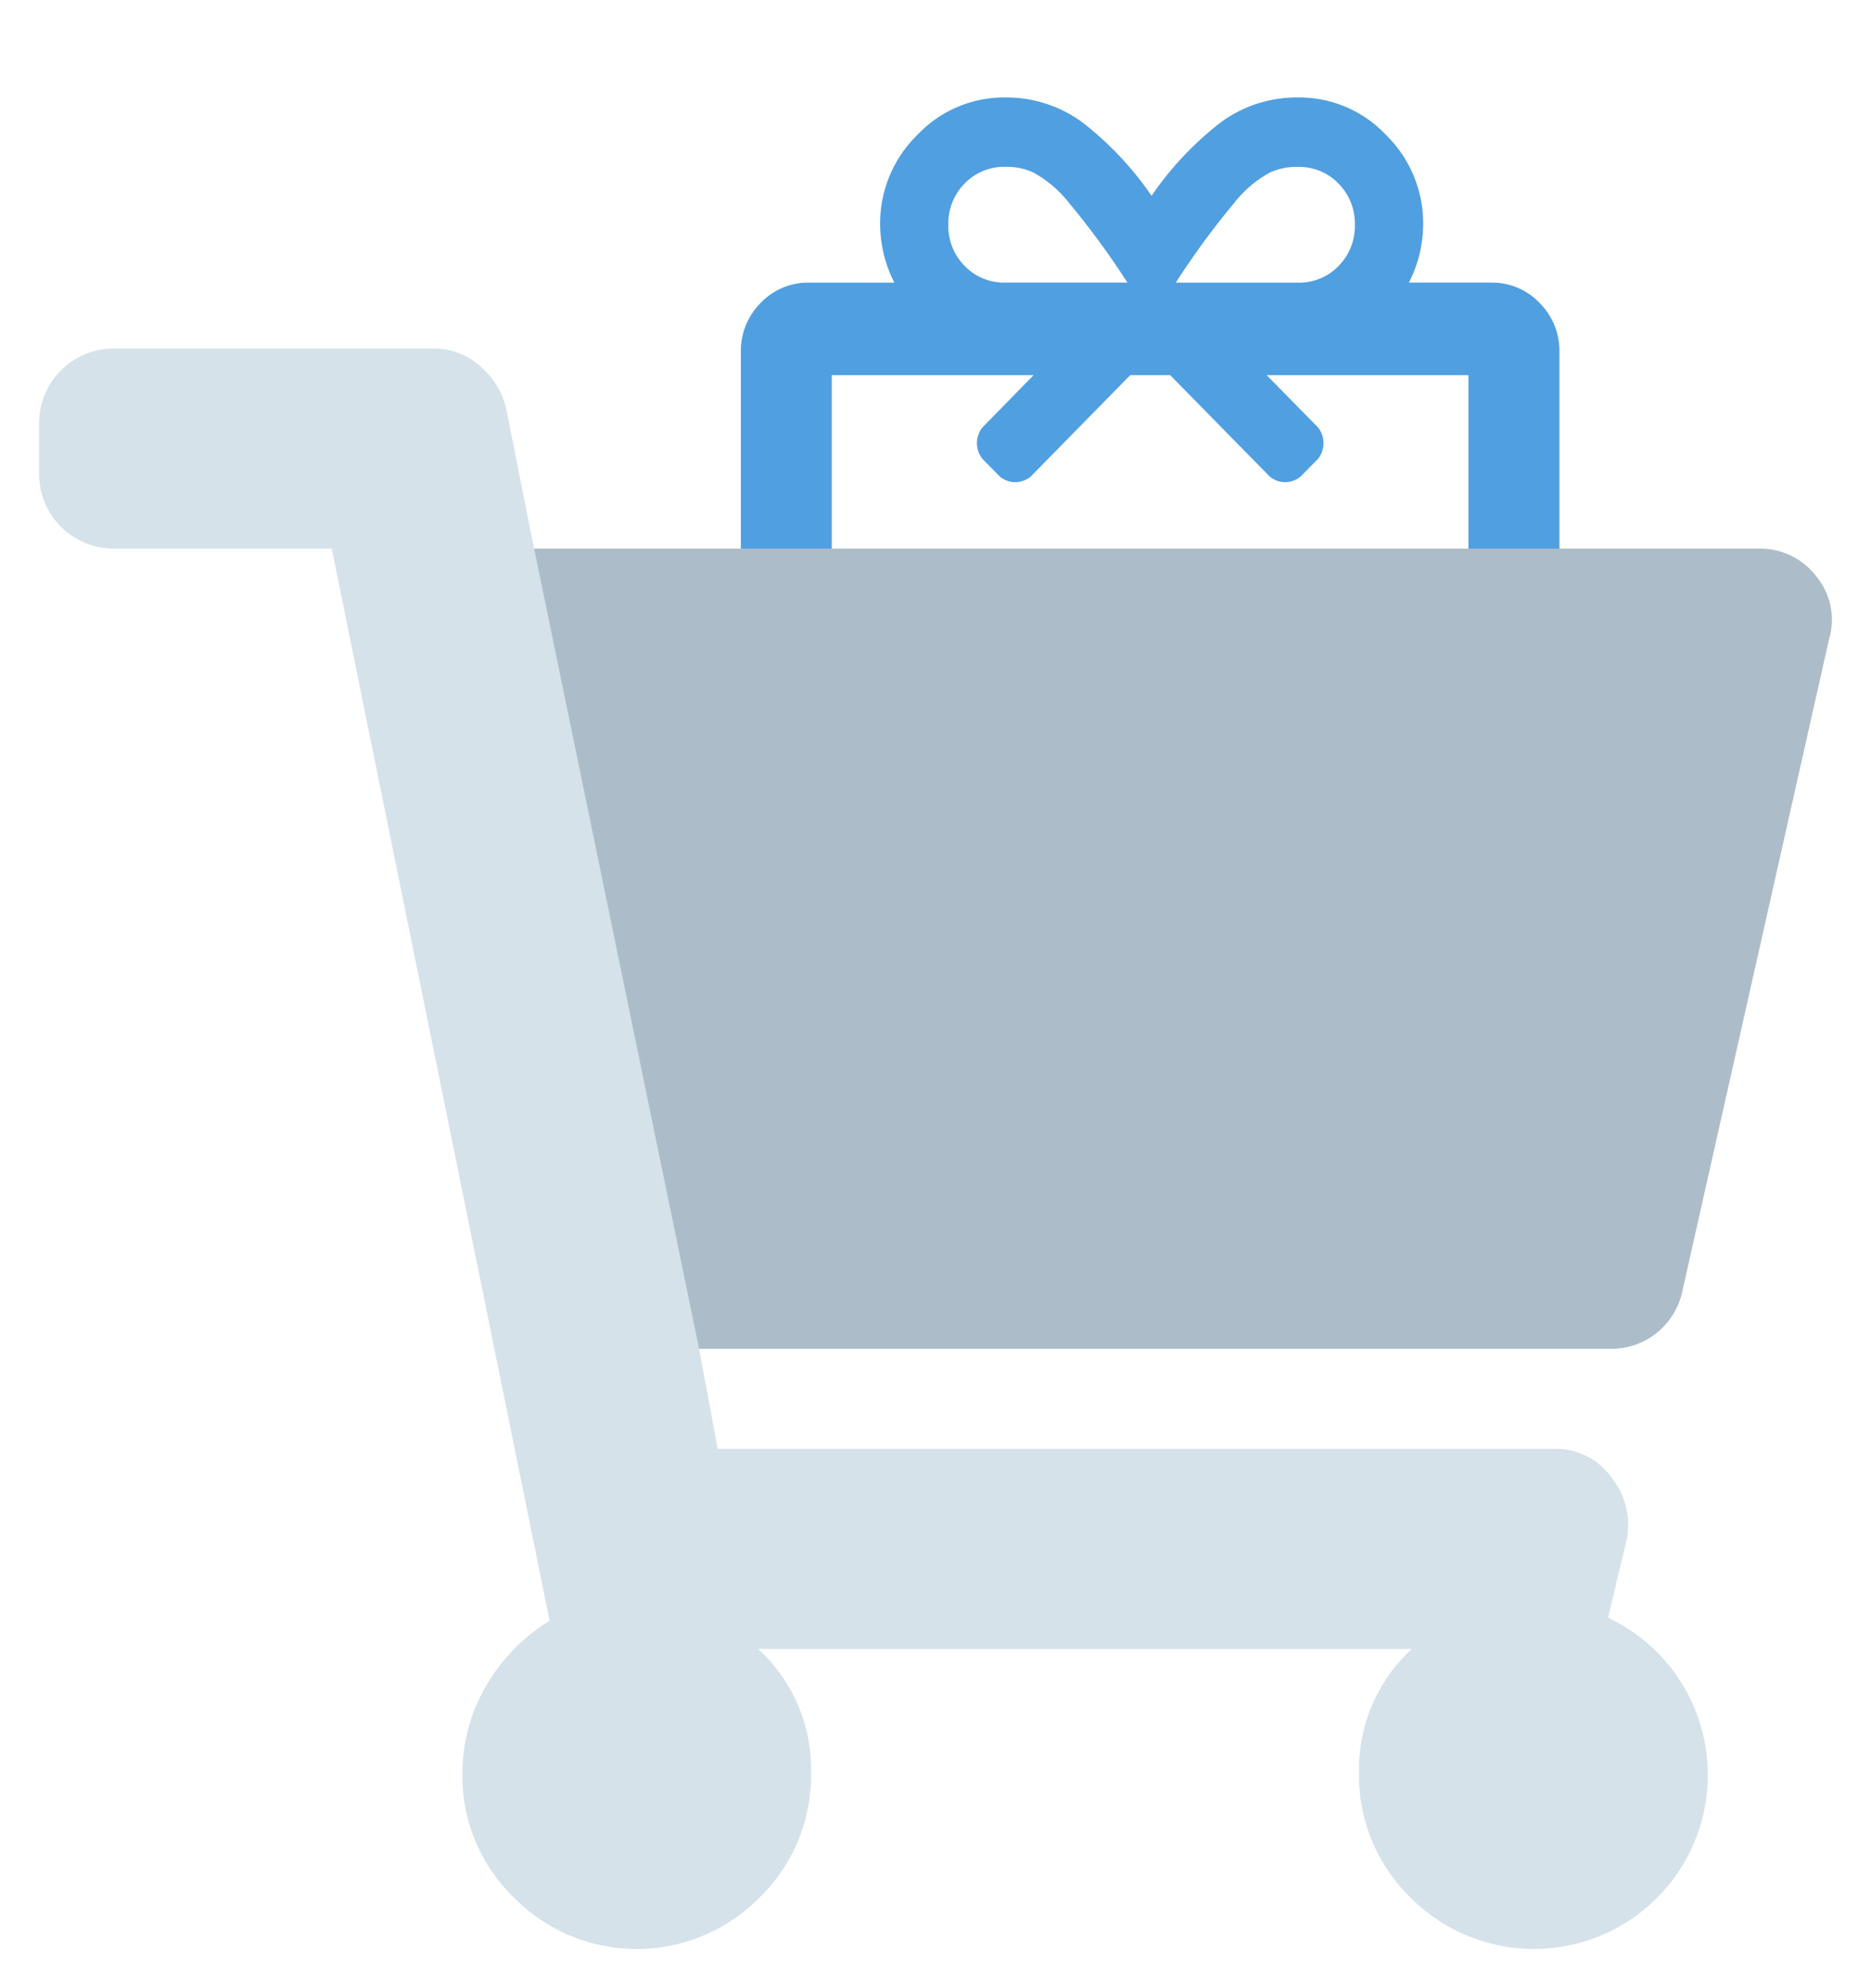 <svg xmlns="http://www.w3.org/2000/svg" width="96" viewBox="0 0 96 102"><path id="package" fill="#509fe1" d="M76.513,14.5a3.346,3.346,0,0,1,2.479,1.039,3.465,3.465,0,0,1,1.021,2.523V39.431a3.466,3.466,0,0,1-1.021,2.523,3.346,3.346,0,0,1-2.479,1.039h-35a3.346,3.346,0,0,1-2.479-1.039,3.466,3.466,0,0,1-1.021-2.523V18.06a3.466,3.466,0,0,1,1.021-2.523A3.346,3.346,0,0,1,41.513,14.5h4.375a6.68,6.68,0,0,1-.729-2.968,6.337,6.337,0,0,1,1.9-4.6A6.119,6.119,0,0,1,51.575,5a6.571,6.571,0,0,1,3.938,1.261,16.639,16.639,0,0,1,3.573,3.784,16.639,16.639,0,0,1,3.573-3.784A6.571,6.571,0,0,1,66.6,5a6.119,6.119,0,0,1,4.521,1.929,6.336,6.336,0,0,1,1.9,4.6,6.68,6.68,0,0,1-.729,2.968h4.229ZM66.6,8.562a3.2,3.2,0,0,0-1.458.3,5.947,5.947,0,0,0-1.823,1.558,41.215,41.215,0,0,0-2.99,4.081H66.6a2.8,2.8,0,0,0,2.078-.853,2.9,2.9,0,0,0,.839-2.115,2.9,2.9,0,0,0-.839-2.115A2.8,2.8,0,0,0,66.6,8.562ZM48.659,11.53a2.9,2.9,0,0,0,.839,2.115,2.8,2.8,0,0,0,2.078.853h6.271a41.215,41.215,0,0,0-2.99-4.081,5.947,5.947,0,0,0-1.823-1.558,3.2,3.2,0,0,0-1.458-.3,2.8,2.8,0,0,0-2.078.853A2.9,2.9,0,0,0,48.659,11.53Zm4.375,7.717H42.679v9.5H75.346v-9.5H64.992l2.625,2.671a1.288,1.288,0,0,1,0,1.632l-0.875.891a1.232,1.232,0,0,1-1.6,0l-5.1-5.194H57.992l-5.1,5.194a1.232,1.232,0,0,1-1.6,0l-0.875-.891a1.288,1.288,0,0,1,0-1.632Zm-10.354,19H75.346V33.494H42.679v4.749Z"/><path id="cart" fill="#d5e2ea" d="M35.868,69.2l0.958,5.132H79.791a3.479,3.479,0,0,1,2.875,1.443,3.894,3.894,0,0,1,.8,3.207l-0.958,4.009A8.924,8.924,0,1,1,72.364,97.344a8.753,8.753,0,0,1-2.635-6.415,8.369,8.369,0,0,1,2.715-6.335H38.9a8.369,8.369,0,0,1,2.715,6.335,8.753,8.753,0,0,1-2.636,6.415,8.844,8.844,0,0,1-12.618,0,8.66,8.66,0,0,1-2.635-6.335,8.864,8.864,0,0,1,1.2-4.49A9.428,9.428,0,0,1,28.2,83.151L17.021,28.145H5.84A3.825,3.825,0,0,1,2.007,24.3V21.73A3.825,3.825,0,0,1,5.84,17.881H22.291a3.489,3.489,0,0,1,2.316.882,4.075,4.075,0,0,1,1.358,2.165L27.4,28.145"/><path id="cart-2" data-name="cart" fill="#acbdc9" d="M27.4,28.145H90.173a3.634,3.634,0,0,1,3.035,1.443,3.486,3.486,0,0,1,.639,3.207L86.34,66.152A3.749,3.749,0,0,1,84.982,68.4a3.7,3.7,0,0,1-2.316.8h-46.8"/></svg>